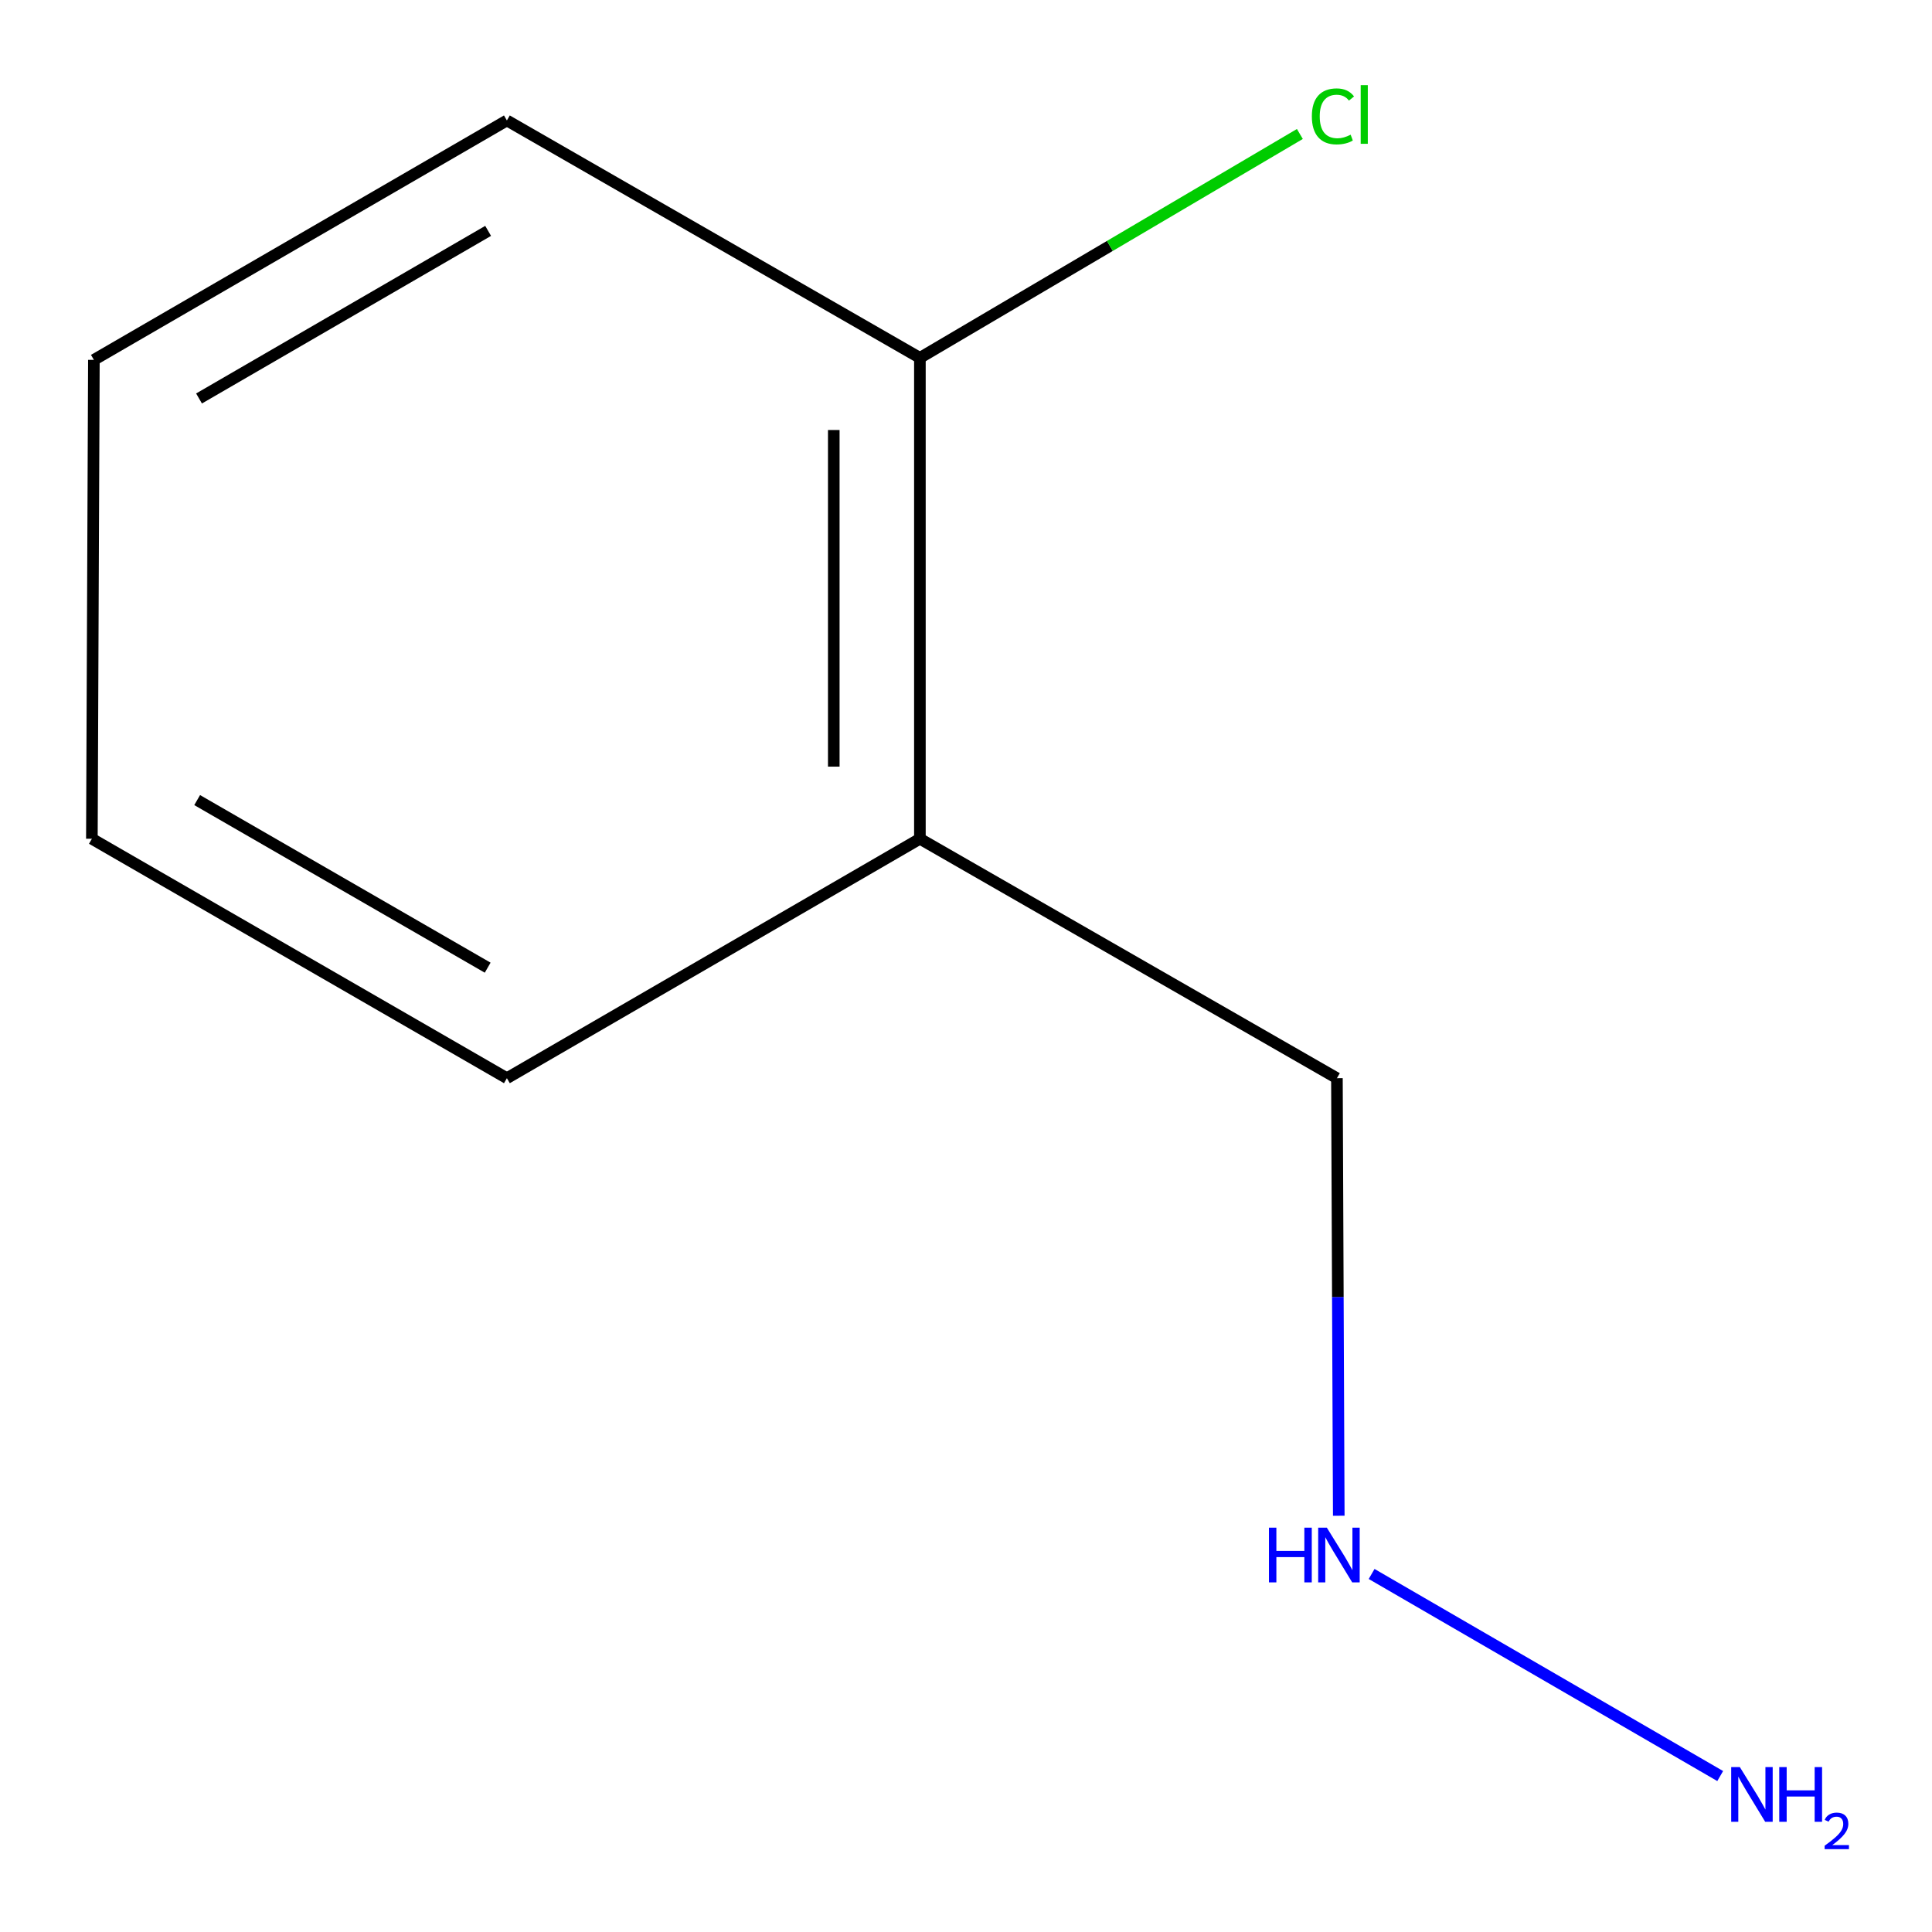 <?xml version='1.0' encoding='iso-8859-1'?>
<svg version='1.1' baseProfile='full'
              xmlns='http://www.w3.org/2000/svg'
                      xmlns:rdkit='http://www.rdkit.org/xml'
                      xmlns:xlink='http://www.w3.org/1999/xlink'
                  xml:space='preserve'
width='1000px' height='1000px' viewBox='0 0 1000 1000'>
<!-- END OF HEADER -->
<rect style='opacity:1.0;fill:#FFFFFF;stroke:none' width='1000' height='1000' x='0' y='0'> </rect>
<path class='bond-0' d='M 476.138,434.146 L 476.138,185.233' style='fill:none;fill-rule:evenodd;stroke:#000000;stroke-width:6px;stroke-linecap:butt;stroke-linejoin:miter;stroke-opacity:1' />
<path class='bond-0' d='M 431.561,396.809 L 431.561,222.57' style='fill:none;fill-rule:evenodd;stroke:#000000;stroke-width:6px;stroke-linecap:butt;stroke-linejoin:miter;stroke-opacity:1' />
<path class='bond-4' d='M 476.138,434.146 L 691.989,558.07' style='fill:none;fill-rule:evenodd;stroke:#000000;stroke-width:6px;stroke-linecap:butt;stroke-linejoin:miter;stroke-opacity:1' />
<path class='bond-5' d='M 476.138,434.146 L 262.366,558.07' style='fill:none;fill-rule:evenodd;stroke:#000000;stroke-width:6px;stroke-linecap:butt;stroke-linejoin:miter;stroke-opacity:1' />
<path class='bond-2' d='M 476.138,185.233 L 574.474,127.288' style='fill:none;fill-rule:evenodd;stroke:#000000;stroke-width:6px;stroke-linecap:butt;stroke-linejoin:miter;stroke-opacity:1' />
<path class='bond-2' d='M 574.474,127.288 L 672.81,69.344' style='fill:none;fill-rule:evenodd;stroke:#00CC00;stroke-width:6px;stroke-linecap:butt;stroke-linejoin:miter;stroke-opacity:1' />
<path class='bond-6' d='M 476.138,185.233 L 262.366,62.349' style='fill:none;fill-rule:evenodd;stroke:#000000;stroke-width:6px;stroke-linecap:butt;stroke-linejoin:miter;stroke-opacity:1' />
<path class='bond-1' d='M 692.944,784.548 L 692.467,671.309' style='fill:none;fill-rule:evenodd;stroke:#0000FF;stroke-width:6px;stroke-linecap:butt;stroke-linejoin:miter;stroke-opacity:1' />
<path class='bond-1' d='M 692.467,671.309 L 691.989,558.07' style='fill:none;fill-rule:evenodd;stroke:#000000;stroke-width:6px;stroke-linecap:butt;stroke-linejoin:miter;stroke-opacity:1' />
<path class='bond-3' d='M 709.947,814.685 L 890.372,919.278' style='fill:none;fill-rule:evenodd;stroke:#0000FF;stroke-width:6px;stroke-linecap:butt;stroke-linejoin:miter;stroke-opacity:1' />
<path class='bond-7' d='M 262.366,558.07 L 47.555,434.146' style='fill:none;fill-rule:evenodd;stroke:#000000;stroke-width:6px;stroke-linecap:butt;stroke-linejoin:miter;stroke-opacity:1' />
<path class='bond-7' d='M 252.42,500.869 L 102.052,414.122' style='fill:none;fill-rule:evenodd;stroke:#000000;stroke-width:6px;stroke-linecap:butt;stroke-linejoin:miter;stroke-opacity:1' />
<path class='bond-9' d='M 262.366,62.349 L 48.595,186.273' style='fill:none;fill-rule:evenodd;stroke:#000000;stroke-width:6px;stroke-linecap:butt;stroke-linejoin:miter;stroke-opacity:1' />
<path class='bond-9' d='M 252.657,119.503 L 103.017,206.25' style='fill:none;fill-rule:evenodd;stroke:#000000;stroke-width:6px;stroke-linecap:butt;stroke-linejoin:miter;stroke-opacity:1' />
<path class='bond-8' d='M 47.555,434.146 L 48.595,186.273' style='fill:none;fill-rule:evenodd;stroke:#000000;stroke-width:6px;stroke-linecap:butt;stroke-linejoin:miter;stroke-opacity:1' />
<path  class='atom-2' d='M 656.81 790.718
L 660.65 790.718
L 660.65 802.758
L 675.13 802.758
L 675.13 790.718
L 678.97 790.718
L 678.97 819.038
L 675.13 819.038
L 675.13 805.958
L 660.65 805.958
L 660.65 819.038
L 656.81 819.038
L 656.81 790.718
' fill='#0000FF'/>
<path  class='atom-2' d='M 686.77 790.718
L 696.05 805.718
Q 696.97 807.198, 698.45 809.878
Q 699.93 812.558, 700.01 812.718
L 700.01 790.718
L 703.77 790.718
L 703.77 819.038
L 699.89 819.038
L 689.93 802.638
Q 688.77 800.718, 687.53 798.518
Q 686.33 796.318, 685.97 795.638
L 685.97 819.038
L 682.29 819.038
L 682.29 790.718
L 686.77 790.718
' fill='#0000FF'/>
<path  class='atom-3' d='M 679.014 60.233
Q 679.014 53.194, 682.294 49.514
Q 685.614 45.794, 691.894 45.794
Q 697.734 45.794, 700.854 49.913
L 698.214 52.074
Q 695.934 49.074, 691.894 49.074
Q 687.614 49.074, 685.334 51.953
Q 683.094 54.794, 683.094 60.233
Q 683.094 65.834, 685.414 68.713
Q 687.774 71.594, 692.334 71.594
Q 695.454 71.594, 699.094 69.713
L 700.214 72.713
Q 698.734 73.674, 696.494 74.234
Q 694.254 74.793, 691.774 74.793
Q 685.614 74.793, 682.294 71.034
Q 679.014 67.273, 679.014 60.233
' fill='#00CC00'/>
<path  class='atom-3' d='M 704.294 44.074
L 707.974 44.074
L 707.974 74.433
L 704.294 74.433
L 704.294 44.074
' fill='#00CC00'/>
<path  class='atom-4' d='M 900.541 914.642
L 909.821 929.642
Q 910.741 931.122, 912.221 933.802
Q 913.701 936.482, 913.781 936.642
L 913.781 914.642
L 917.541 914.642
L 917.541 942.962
L 913.661 942.962
L 903.701 926.562
Q 902.541 924.642, 901.301 922.442
Q 900.101 920.242, 899.741 919.562
L 899.741 942.962
L 896.061 942.962
L 896.061 914.642
L 900.541 914.642
' fill='#0000FF'/>
<path  class='atom-4' d='M 920.941 914.642
L 924.781 914.642
L 924.781 926.682
L 939.261 926.682
L 939.261 914.642
L 943.101 914.642
L 943.101 942.962
L 939.261 942.962
L 939.261 929.882
L 924.781 929.882
L 924.781 942.962
L 920.941 942.962
L 920.941 914.642
' fill='#0000FF'/>
<path  class='atom-4' d='M 944.474 941.968
Q 945.16 940.2, 946.797 939.223
Q 948.434 938.22, 950.704 938.22
Q 953.529 938.22, 955.113 939.751
Q 956.697 941.282, 956.697 944.001
Q 956.697 946.773, 954.638 949.36
Q 952.605 951.948, 948.381 955.01
L 957.014 955.01
L 957.014 957.122
L 944.421 957.122
L 944.421 955.353
Q 947.906 952.872, 949.965 951.024
Q 952.051 949.176, 953.054 947.512
Q 954.057 945.849, 954.057 944.133
Q 954.057 942.338, 953.159 941.335
Q 952.262 940.332, 950.704 940.332
Q 949.199 940.332, 948.196 940.939
Q 947.193 941.546, 946.48 942.892
L 944.474 941.968
' fill='#0000FF'/>
</svg>
